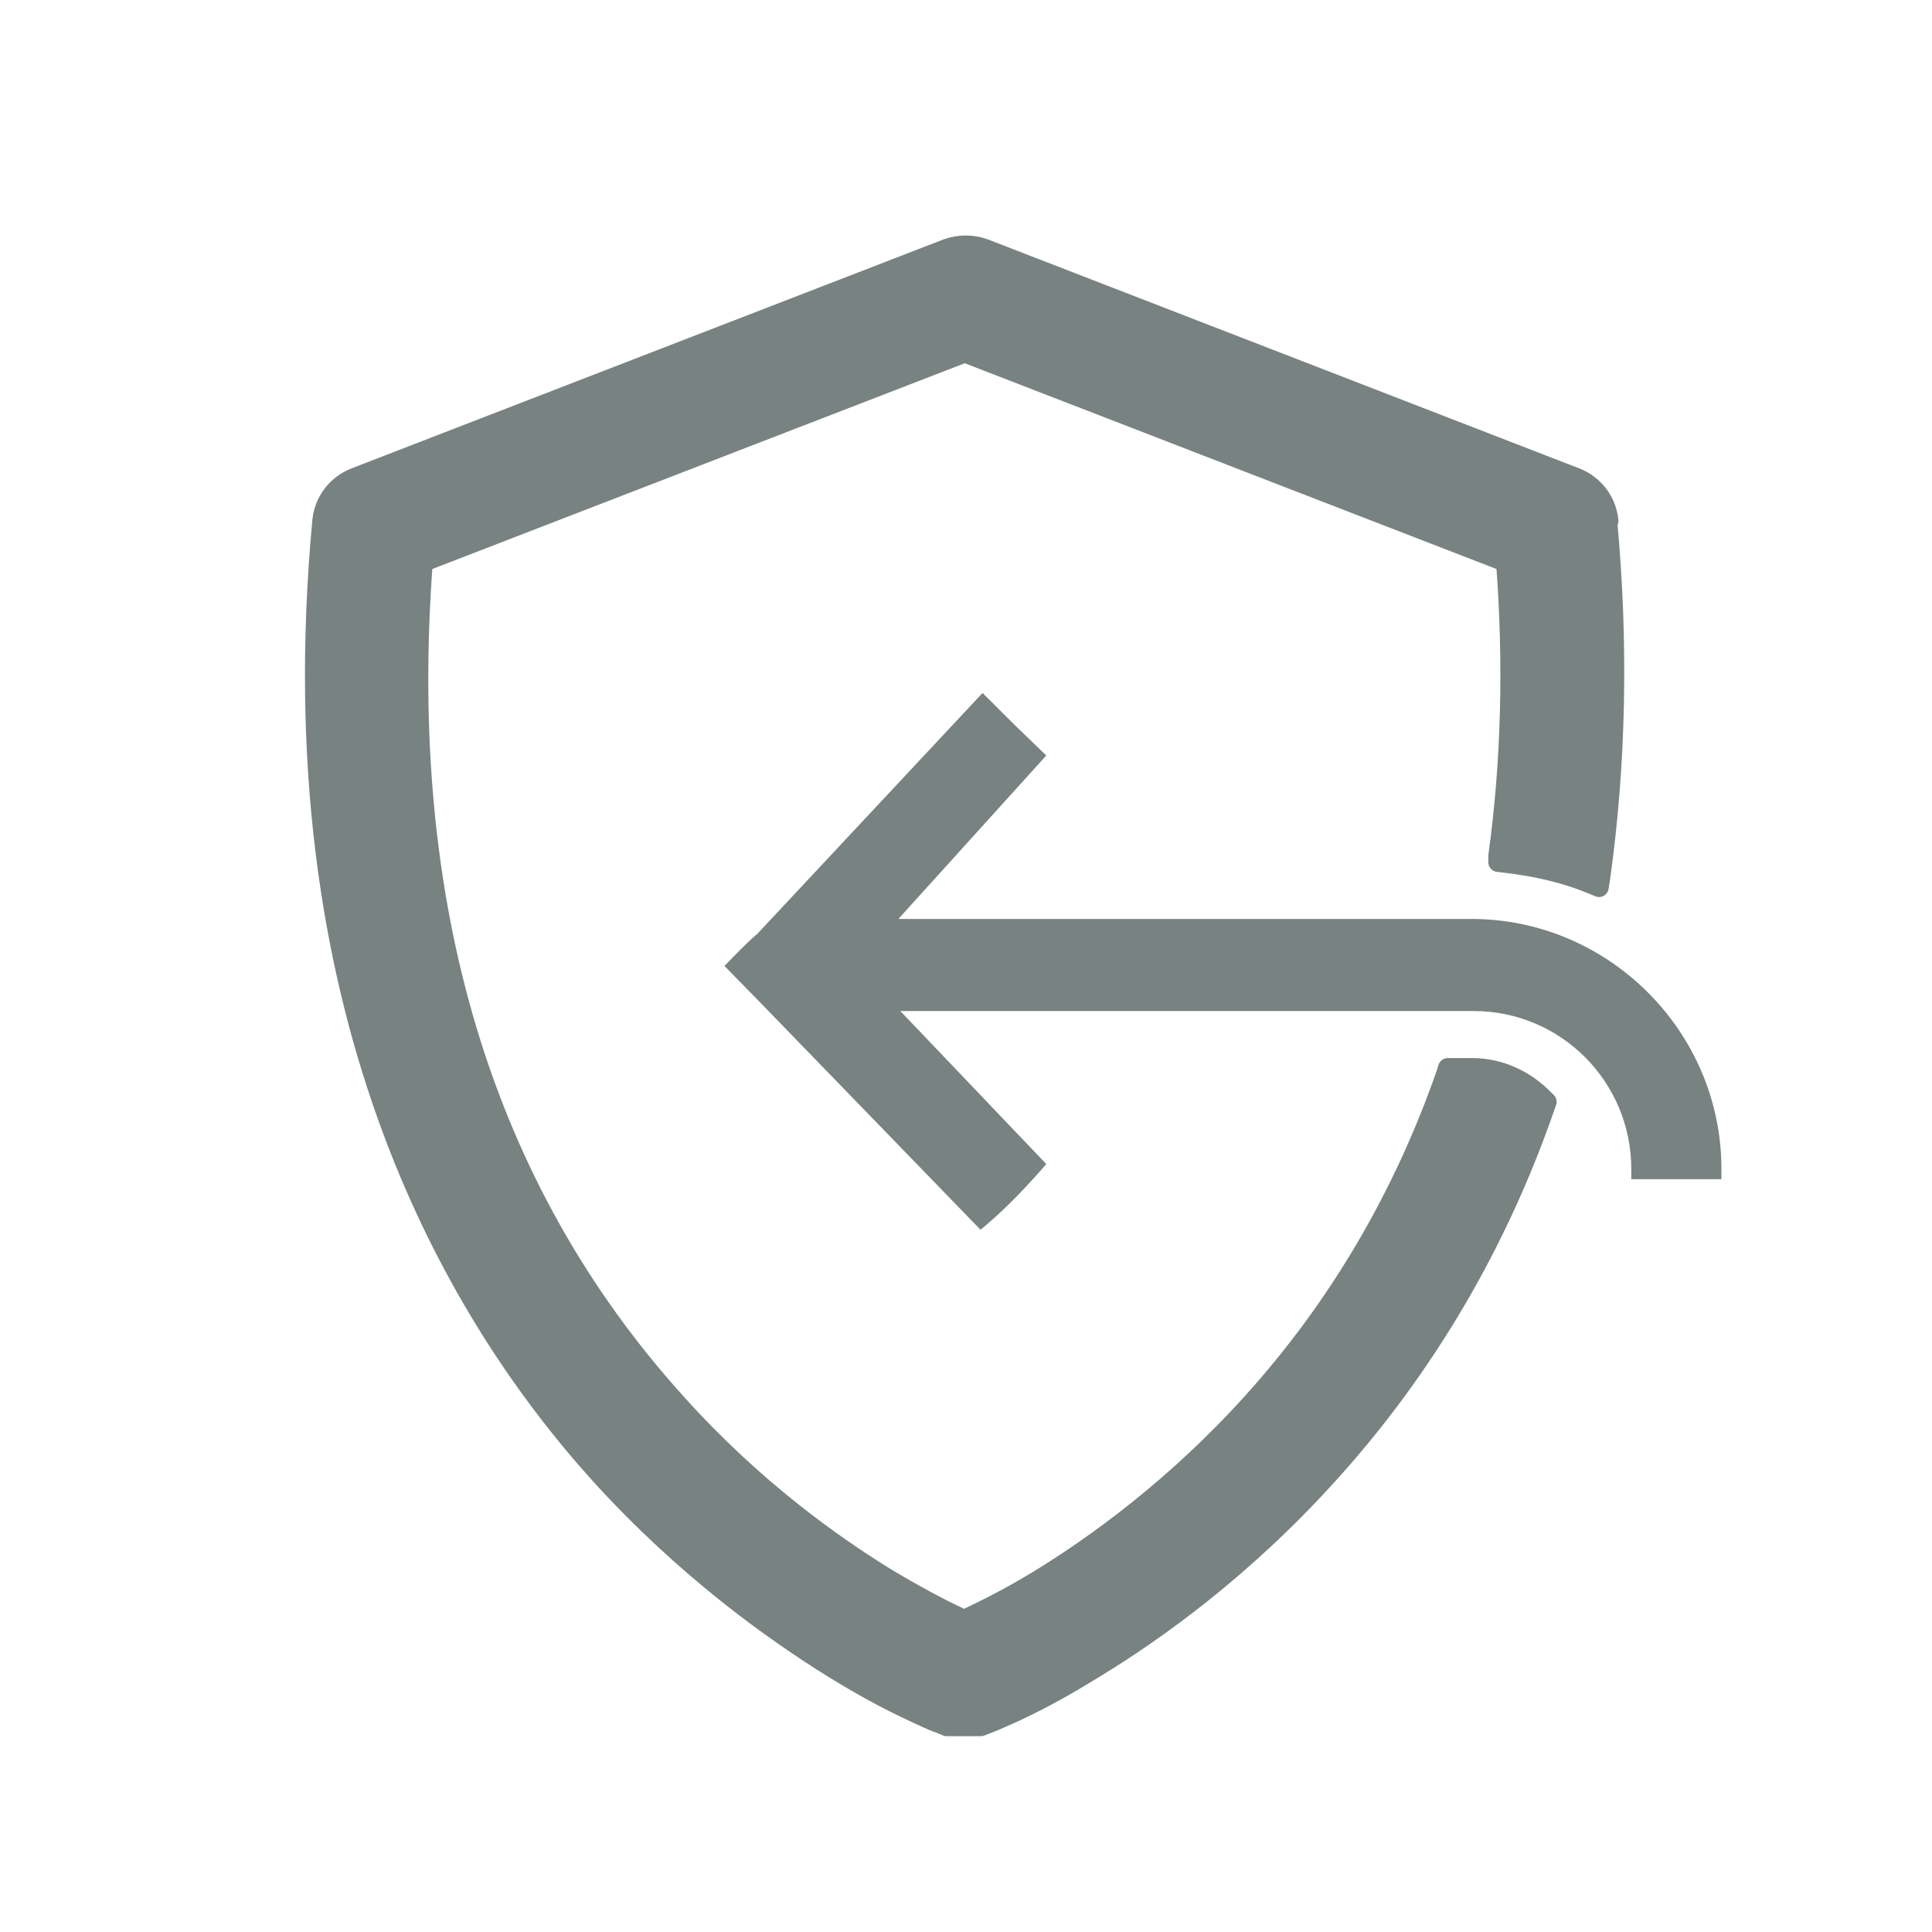 <svg width="20" height="20" viewBox="0 0 20 20" fill="none" xmlns="http://www.w3.org/2000/svg">
<g clip-path="url(#clip0_25089_15387)">
<path d="M10.5 7.501L10.831 7.821L9.3 9.513H15.233C16.653 9.513 17.82 10.68 17.82 12.1V12.207C17.82 12.207 17.622 12.207 17.368 12.207C17.115 12.207 16.887 12.207 16.887 12.207V12.1C16.887 11.207 16.166 10.466 15.253 10.466H9.32L10.831 12.05C10.831 12.05 10.673 12.237 10.48 12.43C10.287 12.623 10.15 12.73 10.15 12.73L7.84 10.347C7.753 10.26 7.5 10 7.5 10C7.5 10 7.733 9.753 7.84 9.667L10.171 7.174C10.171 7.174 10.306 7.307 10.5 7.501Z" fill="#788280"/>
<path d="M10.167 17.814H9.834C9.94 17.854 10.06 17.854 10.167 17.814Z" fill="#788280"/>
<path d="M16.654 5.393C16.634 5.186 16.5 5.013 16.307 4.94L10.194 2.573C10.067 2.526 9.927 2.526 9.8 2.573L3.68 4.94C3.487 5.013 3.353 5.186 3.333 5.393C2.867 10.393 4.633 13.513 6.2 15.253C7.093 16.24 8.014 16.893 8.627 17.273C8.907 17.446 9.187 17.6 9.46 17.726C9.56 17.773 9.647 17.813 9.7 17.833L9.754 17.853L9.8 17.873H10.153L10.274 17.826C10.334 17.8 10.414 17.766 10.514 17.72C10.787 17.593 11.06 17.44 11.34 17.266C11.954 16.893 12.873 16.24 13.767 15.246C14.754 14.153 15.507 12.873 16 11.446L16.014 11.406L15.987 11.38C15.787 11.173 15.52 11.053 15.24 11.053H14.987L14.973 11.1C14.527 12.386 13.847 13.54 12.96 14.52C12.16 15.406 11.327 16 10.774 16.34C10.46 16.533 10.2 16.66 10.047 16.733L9.98 16.766L9.914 16.733C9.754 16.66 9.5 16.526 9.187 16.34C8.633 16 7.8 15.413 7 14.52C4.994 12.3 4.114 9.373 4.38 5.82L9.987 3.653L15.587 5.82C15.667 6.873 15.64 7.9 15.507 8.86V8.926L15.567 8.933C15.92 8.973 16.213 9.046 16.474 9.153L16.553 9.186L16.567 9.1C16.733 7.92 16.76 6.666 16.64 5.38L16.654 5.393Z" fill="#788280" stroke="#788280" stroke-width="0.2" stroke-linejoin="round"/>
</g>
<defs>
<clipPath id="clip0_25089_15387">
<rect width="20" height="20" fill="white"/>
</clipPath>
</defs>
</svg>
